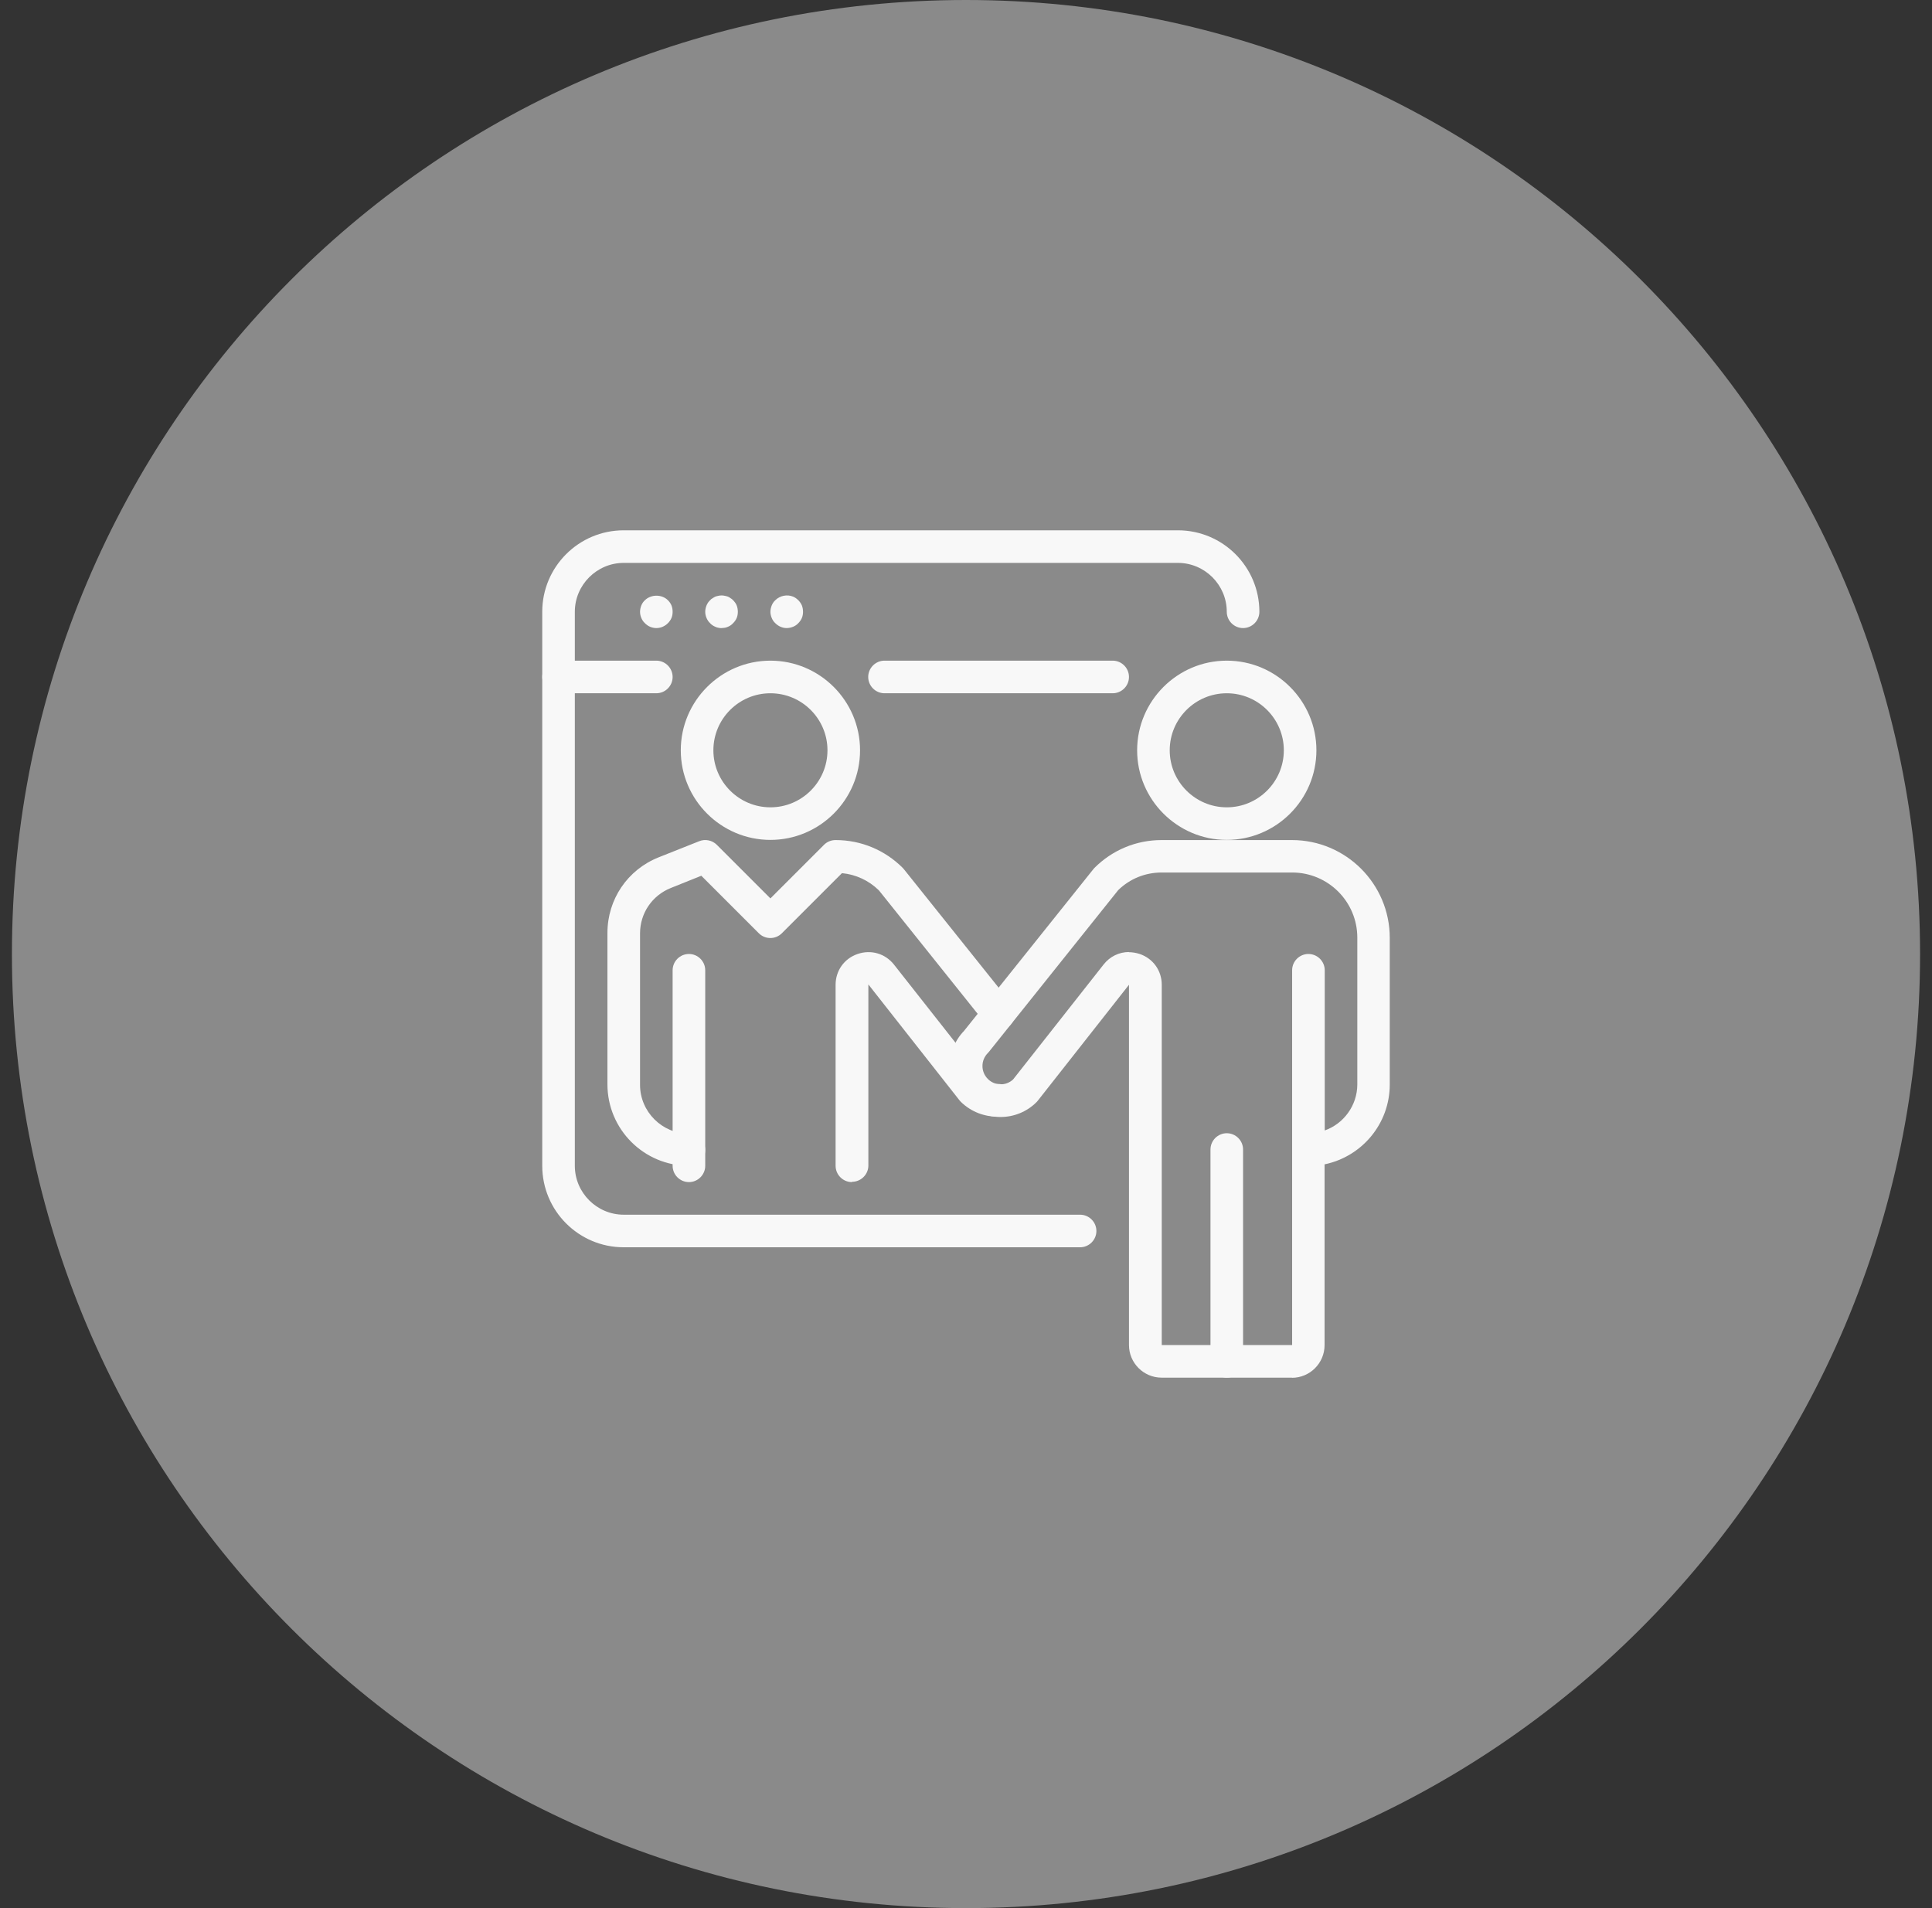 <svg width="81" height="80" viewBox="0 0 81 80" fill="none" xmlns="http://www.w3.org/2000/svg">
    <rect x="0" y="0" width="81" height="80" fill="#333333" stroke="none"/>
    <path d="M40.5 80C62.591 80 80.5 62.091 80.5 40C80.5 17.909 62.591 0 40.5 0C18.409 0 0.5 17.909 0.5 40C0.5 62.091 18.409 80 40.5 80Z" fill="#8A8A8A"/>
    <path d="M51.433 35.214C49.363 35.214 47.675 33.527 47.675 31.457C47.675 29.387 49.363 27.699 51.433 27.699C53.504 27.699 55.191 29.387 55.191 31.457C55.191 33.527 53.504 35.214 51.433 35.214ZM51.433 29.066C50.114 29.066 49.041 30.138 49.041 31.457C49.041 32.775 50.114 33.848 51.433 33.848C52.752 33.848 53.825 32.775 53.825 31.457C53.825 30.138 52.752 29.066 51.433 29.066Z" fill="#F8F8F8"/>
    <path d="M54.166 57.76H48.7C47.948 57.76 47.333 57.145 47.333 56.393V41.288L43.513 46.145C43.513 46.145 43.479 46.186 43.459 46.207C42.625 47.04 41.272 47.04 40.445 46.207C39.625 45.387 39.612 44.055 40.418 43.221L45.837 36.444C45.837 36.444 45.871 36.403 45.885 36.389C46.636 35.638 47.634 35.221 48.7 35.221H54.166C56.428 35.221 58.266 37.059 58.266 39.32V45.469C58.266 47.122 57.091 48.495 55.533 48.817V56.4C55.533 57.151 54.918 57.766 54.166 57.766V57.76ZM47.326 39.922C47.477 39.922 47.634 39.949 47.784 39.997C48.344 40.188 48.707 40.694 48.707 41.288V56.393H54.173V40.68C54.173 40.304 54.481 39.997 54.856 39.997C55.232 39.997 55.54 40.304 55.54 40.68V47.396C56.333 47.115 56.906 46.35 56.906 45.462V39.313C56.906 37.804 55.683 36.581 54.173 36.581H48.707C48.017 36.581 47.374 36.84 46.882 37.319L41.464 44.096C41.464 44.096 41.429 44.137 41.416 44.15C41.115 44.451 41.115 44.936 41.416 45.237C41.709 45.531 42.174 45.537 42.475 45.257L46.267 40.441C46.534 40.099 46.923 39.915 47.333 39.915L47.326 39.922Z" fill="#F8F8F8"/>
    <path d="M51.433 57.76C51.057 57.76 50.75 57.452 50.75 57.076V48.195C50.75 47.819 51.057 47.512 51.433 47.512C51.809 47.512 52.116 47.819 52.116 48.195V57.076C52.116 57.452 51.809 57.76 51.433 57.76Z" fill="#F8F8F8"/>
    <path d="M32.3 35.214C30.23 35.214 28.542 33.527 28.542 31.457C28.542 29.387 30.23 27.699 32.3 27.699C34.371 27.699 36.058 29.387 36.058 31.457C36.058 33.527 34.371 35.214 32.3 35.214ZM32.3 29.066C30.981 29.066 29.909 30.138 29.909 31.457C29.909 32.775 30.981 33.848 32.3 33.848C33.619 33.848 34.692 32.775 34.692 31.457C34.692 30.138 33.619 29.066 32.3 29.066Z" fill="#F8F8F8"/>
    <path d="M45.283 52.294H26.15C24.264 52.294 22.734 50.764 22.734 48.878V25.65C22.734 23.764 24.264 22.234 26.15 22.234H49.383C51.269 22.234 52.8 23.764 52.8 25.65C52.8 26.025 52.492 26.333 52.116 26.333C51.741 26.333 51.433 26.025 51.433 25.65C51.433 24.522 50.511 23.6 49.383 23.6H26.15C25.023 23.6 24.1 24.522 24.1 25.65V48.878C24.1 50.005 25.023 50.928 26.15 50.928H45.283C45.659 50.928 45.967 51.235 45.967 51.611C45.967 51.986 45.659 52.294 45.283 52.294Z" fill="#F8F8F8"/>
    <path d="M46.65 29.066H37.083C36.708 29.066 36.4 28.758 36.4 28.383C36.4 28.007 36.708 27.699 37.083 27.699H46.65C47.026 27.699 47.333 28.007 47.333 28.383C47.333 28.758 47.026 29.066 46.65 29.066Z" fill="#F8F8F8"/>
    <path d="M27.517 29.066H23.417C23.041 29.066 22.734 28.758 22.734 28.383C22.734 28.007 23.041 27.699 23.417 27.699H27.517C27.893 27.699 28.2 28.007 28.2 28.383C28.2 28.758 27.893 29.066 27.517 29.066Z" fill="#F8F8F8"/>
    <path d="M27.517 26.333C27.339 26.333 27.162 26.258 27.039 26.128C26.97 26.067 26.922 25.991 26.888 25.909C26.854 25.827 26.834 25.739 26.834 25.65C26.834 25.561 26.854 25.472 26.888 25.383C26.922 25.301 26.97 25.226 27.039 25.165C27.298 24.912 27.749 24.912 28.002 25.165C28.064 25.226 28.118 25.301 28.152 25.383C28.187 25.472 28.2 25.561 28.2 25.65C28.2 25.739 28.187 25.827 28.152 25.909C28.118 25.991 28.064 26.067 28.002 26.128C27.872 26.258 27.701 26.333 27.517 26.333Z" fill="#F8F8F8"/>
    <path d="M30.25 26.333C30.209 26.333 30.161 26.333 30.12 26.32C30.073 26.313 30.032 26.299 29.991 26.279C29.95 26.265 29.909 26.238 29.874 26.217C29.833 26.19 29.799 26.162 29.772 26.128C29.704 26.067 29.656 25.991 29.622 25.91C29.587 25.828 29.567 25.739 29.567 25.65C29.567 25.561 29.587 25.472 29.622 25.383C29.656 25.301 29.704 25.226 29.772 25.165C29.799 25.131 29.833 25.103 29.874 25.083C29.909 25.055 29.95 25.035 29.991 25.014C30.032 25.001 30.073 24.987 30.12 24.98C30.209 24.96 30.298 24.96 30.387 24.98C30.428 24.987 30.476 25.001 30.517 25.014C30.558 25.035 30.599 25.055 30.633 25.083C30.667 25.103 30.708 25.131 30.735 25.165C30.797 25.226 30.852 25.301 30.886 25.383C30.92 25.472 30.934 25.561 30.934 25.65C30.934 25.739 30.92 25.828 30.886 25.91C30.852 25.991 30.797 26.067 30.735 26.128C30.708 26.162 30.667 26.19 30.633 26.217C30.599 26.238 30.558 26.265 30.517 26.279C30.476 26.299 30.428 26.313 30.387 26.32C30.339 26.32 30.298 26.333 30.25 26.333Z" fill="#F8F8F8"/>
    <path d="M32.983 26.333C32.806 26.333 32.635 26.258 32.505 26.128C32.437 26.067 32.389 25.991 32.355 25.909C32.321 25.827 32.3 25.739 32.3 25.65C32.3 25.561 32.321 25.472 32.355 25.383C32.389 25.301 32.437 25.226 32.505 25.165C32.697 24.973 32.997 24.912 33.25 25.014C33.332 25.048 33.407 25.103 33.469 25.165C33.53 25.226 33.585 25.301 33.619 25.383C33.653 25.472 33.667 25.561 33.667 25.65C33.667 25.739 33.653 25.827 33.619 25.909C33.585 25.991 33.53 26.067 33.469 26.128C33.407 26.196 33.332 26.244 33.25 26.278C33.161 26.312 33.072 26.333 32.983 26.333Z" fill="#F8F8F8"/>
    <path d="M28.884 48.878C26.998 48.878 25.467 47.348 25.467 45.462V39.115C25.467 37.708 26.308 36.465 27.613 35.945L29.314 35.269C29.567 35.166 29.861 35.228 30.052 35.419L32.3 37.667L34.548 35.419C34.678 35.289 34.849 35.221 35.033 35.221C36.099 35.221 37.097 35.638 37.849 36.389C37.869 36.41 37.883 36.423 37.897 36.444L42.4 42.074C42.632 42.367 42.584 42.798 42.29 43.037C41.996 43.276 41.566 43.221 41.327 42.928L36.851 37.332C36.427 36.915 35.881 36.663 35.3 36.608L32.779 39.129C32.512 39.395 32.081 39.395 31.815 39.129L29.403 36.717L28.125 37.23C27.339 37.544 26.834 38.289 26.834 39.136V45.483C26.834 46.61 27.756 47.532 28.884 47.532C29.259 47.532 29.567 47.84 29.567 48.215C29.567 48.591 29.259 48.898 28.884 48.898V48.878Z" fill="#F8F8F8"/>
    <path d="M28.884 49.561C28.508 49.561 28.2 49.254 28.2 48.878V40.68C28.2 40.304 28.508 39.997 28.884 39.997C29.259 39.997 29.567 40.304 29.567 40.68V48.878C29.567 49.254 29.259 49.561 28.884 49.561Z" fill="#F8F8F8"/>
    <path d="M35.717 49.561C35.341 49.561 35.033 49.254 35.033 48.878V41.288C35.033 40.694 35.396 40.188 35.956 39.997C36.516 39.805 37.111 39.976 37.48 40.441L41.272 45.257C41.422 45.394 41.614 45.462 41.832 45.449C42.208 45.435 42.529 45.715 42.557 46.091C42.577 46.467 42.29 46.788 41.914 46.808C41.306 46.849 40.712 46.617 40.281 46.193C40.261 46.173 40.247 46.152 40.227 46.132L36.407 41.274V48.864C36.407 49.24 36.099 49.548 35.724 49.548L35.717 49.561Z" fill="#F8F8F8"/>
</svg>